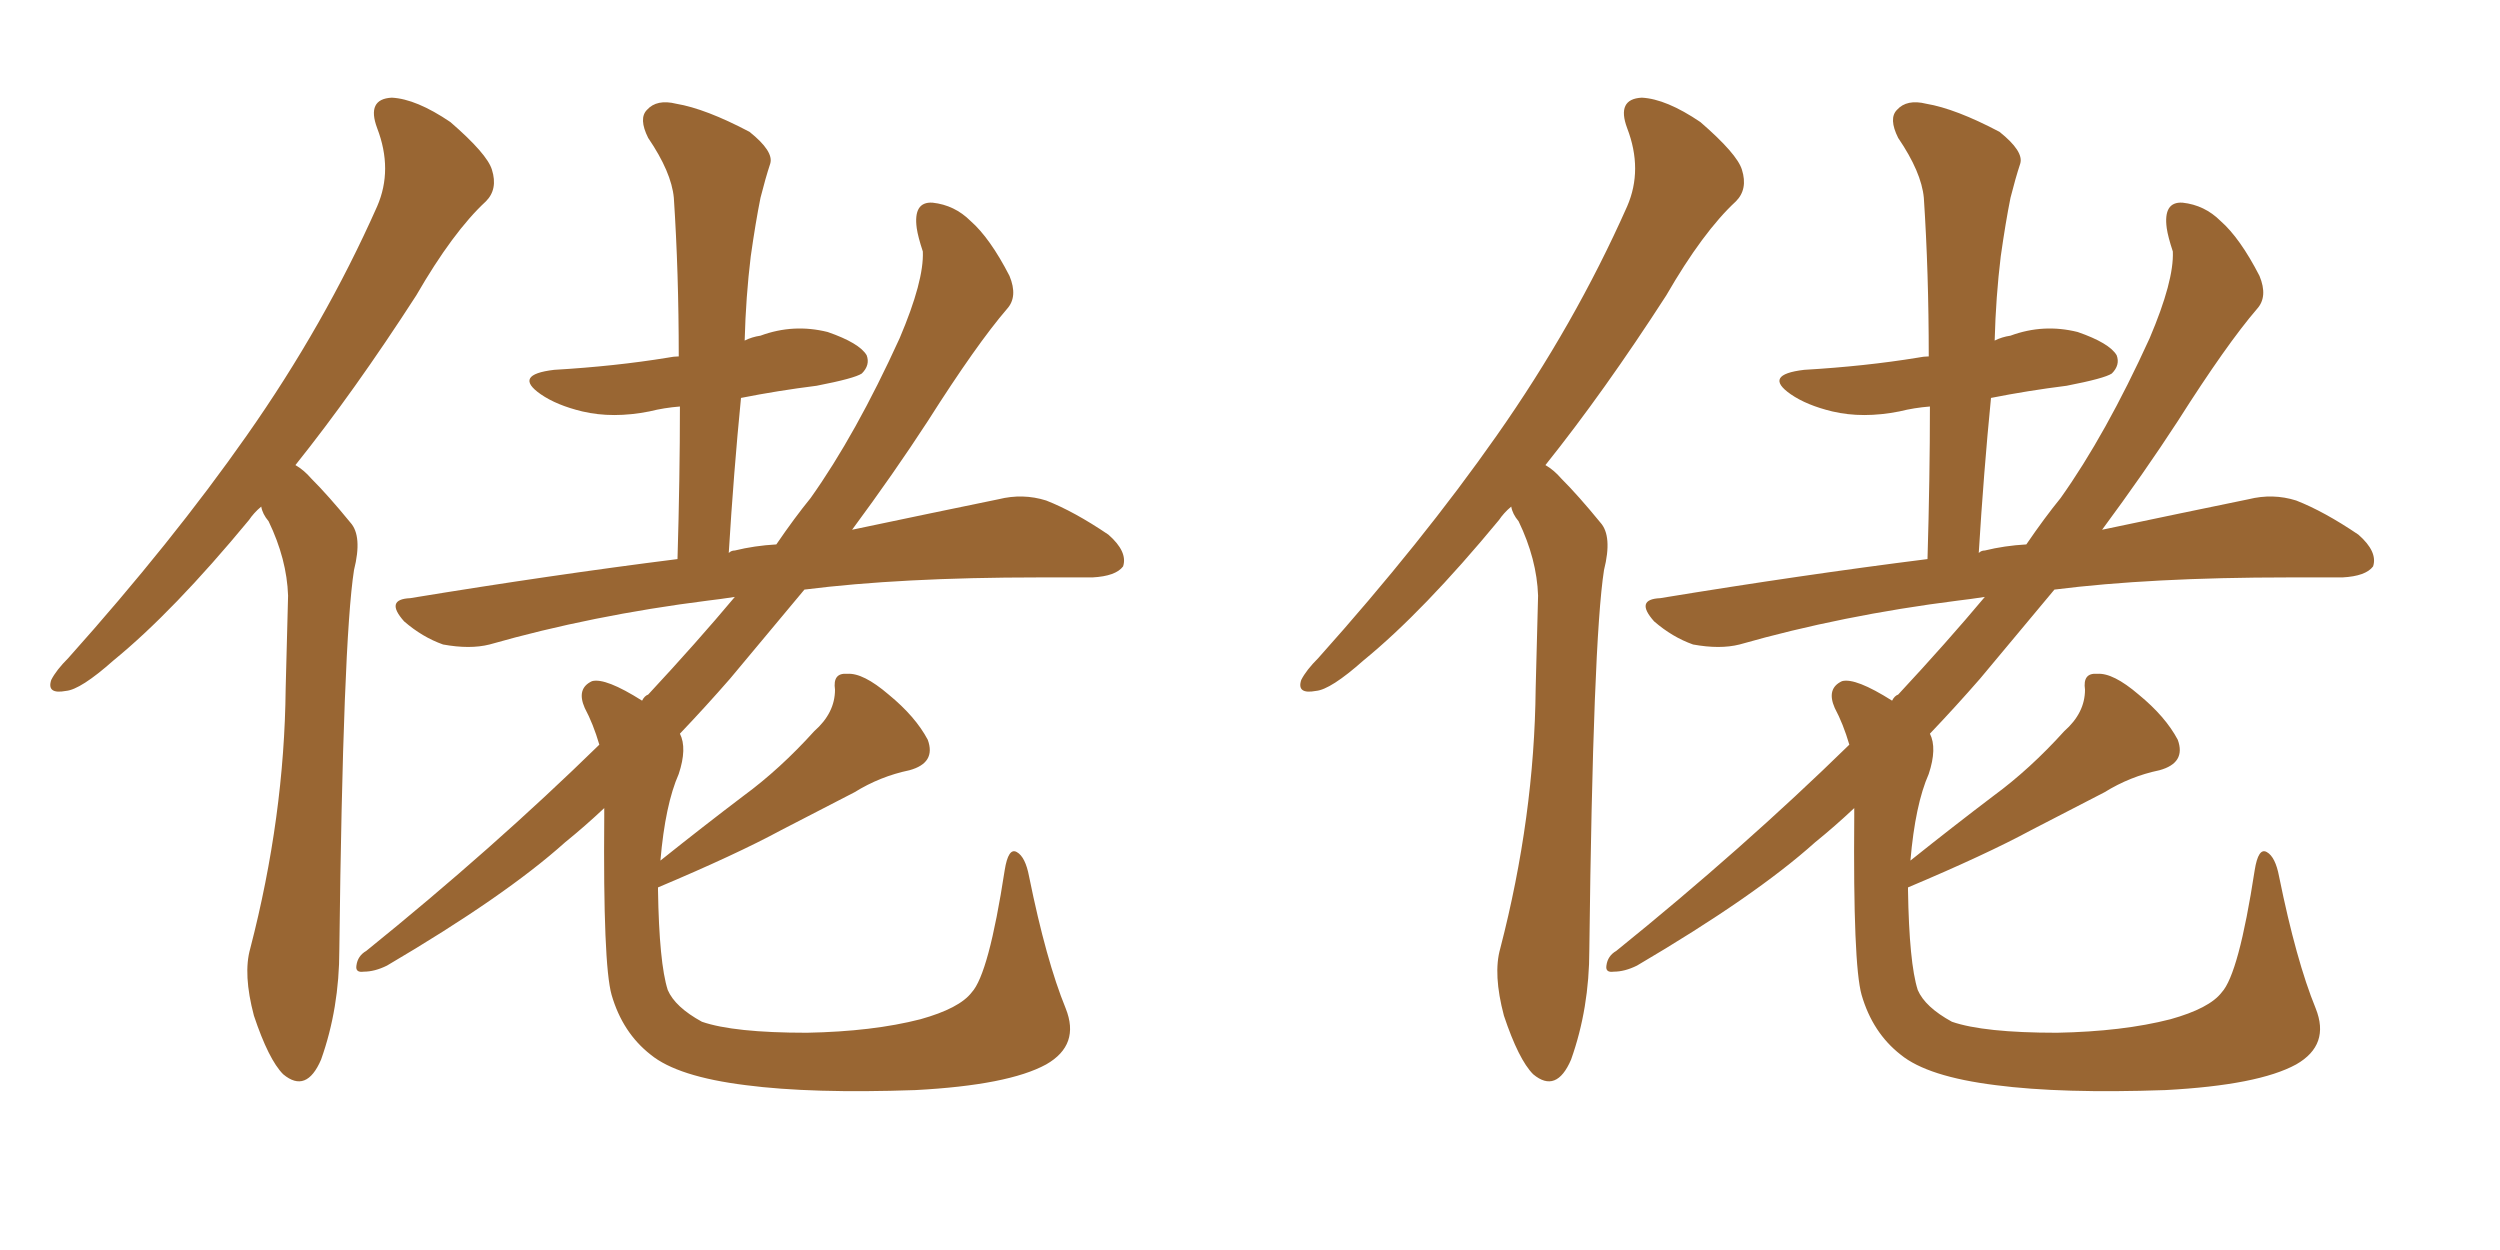 <svg xmlns="http://www.w3.org/2000/svg" xmlns:xlink="http://www.w3.org/1999/xlink" width="300" height="150"><path fill="#996633" padding="10" d="M31.35 60.79L31.35 60.79Q30.47 61.52 29.88 62.40L29.88 62.40Q20.80 73.39 13.62 79.25L13.62 79.25Q9.67 82.76 7.91 82.91L7.91 82.91Q5.57 83.35 6.15 81.59L6.15 81.59Q6.74 80.42 8.20 78.96L8.20 78.96Q20.65 65.04 29.59 52.29L29.59 52.29Q38.96 38.96 45.26 24.76L45.26 24.76Q47.17 20.36 45.26 15.38L45.26 15.38Q43.95 11.87 47.02 11.72L47.02 11.72Q49.95 11.87 54.05 14.65L54.05 14.65Q58.45 18.46 59.03 20.36L59.03 20.36Q59.77 22.71 58.30 24.17L58.30 24.17Q54.35 27.83 49.95 35.45L49.95 35.45Q42.48 47.02 35.45 55.81L35.45 55.81Q36.47 56.40 37.35 57.42L37.35 57.42Q39.40 59.47 42.04 62.70L42.04 62.70Q43.51 64.31 42.48 68.41L42.48 68.41Q41.16 76.90 40.72 113.96L40.72 113.96Q40.72 121.00 38.53 127.15L38.53 127.15Q36.77 131.25 33.98 128.91L33.98 128.91Q32.23 127.15 30.47 121.88L30.47 121.88Q29.15 116.89 30.03 113.82L30.03 113.82Q34.13 98.00 34.28 82.62L34.28 82.62Q34.42 77.20 34.57 71.48L34.57 71.48Q34.42 67.09 32.23 62.55L32.23 62.55Q31.49 61.67 31.35 60.79ZM127.88 121.00L127.88 121.00L127.88 121.00Q129.64 125.39 125.54 127.73L125.54 127.73Q121.00 130.22 109.86 130.81L109.86 130.81Q97.41 131.25 89.50 130.22L89.50 130.22Q81.30 129.20 78.08 126.56L78.08 126.56Q74.71 123.93 73.39 119.38L73.39 119.38Q72.36 115.72 72.51 98.00L72.51 98.00Q72.51 97.41 72.51 96.97L72.51 96.97Q70.17 99.17 67.82 101.07L67.82 101.07Q60.64 107.52 46.44 115.87L46.44 115.87Q44.97 116.60 43.65 116.60L43.65 116.60Q42.63 116.75 42.77 115.87L42.77 115.87Q42.92 114.70 43.95 114.11L43.95 114.11Q59.18 101.81 71.92 89.36L71.92 89.36Q71.19 86.87 70.17 84.96L70.17 84.96Q69.14 82.62 71.04 81.74L71.04 81.74Q72.66 81.30 77.05 84.08L77.05 84.08Q77.34 83.50 77.78 83.35L77.78 83.35Q83.64 77.05 88.18 71.63L88.18 71.63Q86.28 71.92 84.96 72.07L84.96 72.07Q71.04 73.83 58.74 77.34L58.74 77.34Q56.40 77.93 53.17 77.34L53.17 77.34Q50.68 76.46 48.49 74.56L48.49 74.56Q46.14 71.92 49.22 71.78L49.22 71.78Q66.21 68.99 81.30 67.09L81.30 67.09Q81.59 57.28 81.59 48.78L81.59 48.78Q79.69 48.93 77.93 49.37L77.93 49.37Q73.54 50.24 69.87 49.37L69.87 49.37Q66.80 48.63 64.89 47.31L64.89 47.31Q61.52 44.97 66.50 44.38L66.50 44.38Q73.83 43.95 80.13 42.92L80.13 42.92Q80.86 42.77 81.45 42.77L81.45 42.77Q81.45 32.67 80.86 23.73L80.86 23.73Q80.57 20.65 77.78 16.55L77.78 16.55Q76.61 14.21 77.64 13.18L77.64 13.18Q78.81 11.87 81.15 12.45L81.15 12.45Q84.67 13.04 89.94 15.82L89.94 15.82Q92.87 18.16 92.43 19.63L92.43 19.63Q91.85 21.39 91.26 23.73L91.26 23.73Q90.67 26.66 90.09 30.76L90.09 30.76Q89.50 35.60 89.36 40.87L89.36 40.87Q90.23 40.43 91.26 40.28L91.26 40.28Q95.21 38.82 99.32 39.84L99.32 39.84Q103.13 41.16 104.00 42.63L104.00 42.63Q104.44 43.80 103.42 44.82L103.42 44.82Q102.54 45.41 98.00 46.29L98.00 46.29Q93.31 46.88 88.92 47.75L88.92 47.75Q88.04 56.69 87.45 66.36L87.45 66.36Q87.74 66.06 88.18 66.06L88.18 66.06Q90.53 65.48 93.16 65.33L93.16 65.33Q95.36 62.11 97.27 59.77L97.27 59.77Q102.69 52.15 107.96 40.58L107.96 40.58Q110.89 33.69 110.74 30.18L110.74 30.18Q110.16 28.42 110.01 27.39L110.01 27.39Q109.57 24.17 111.91 24.32L111.91 24.32Q114.55 24.61 116.46 26.51L116.46 26.51Q118.80 28.56 121.14 33.11L121.14 33.11Q122.17 35.60 120.85 37.06L120.85 37.06Q117.19 41.31 111.33 50.54L111.33 50.54Q107.23 56.84 102.25 63.57L102.25 63.57Q112.65 61.38 119.82 59.91L119.82 59.91Q122.75 59.18 125.54 60.06L125.54 60.06Q128.91 61.38 133.01 64.16L133.01 64.16Q135.35 66.21 134.77 67.97L134.77 67.97Q133.89 69.14 131.10 69.29L131.10 69.29Q128.17 69.29 124.66 69.29L124.66 69.29Q108.11 69.29 96.53 70.75L96.53 70.75Q92.14 76.03 87.60 81.45L87.60 81.45Q84.67 84.81 81.59 88.04L81.59 88.04Q82.47 89.79 81.45 92.87L81.45 92.87Q79.83 96.53 79.25 103.27L79.25 103.27Q84.38 99.17 89.21 95.51L89.21 95.51Q93.60 92.29 97.71 87.74L97.71 87.74Q100.20 85.55 100.20 82.76L100.20 82.76Q99.90 80.71 101.66 80.86L101.66 80.86Q103.56 80.71 106.64 83.35L106.64 83.35Q109.86 85.99 111.33 88.77L111.33 88.77Q112.35 91.55 109.13 92.43L109.13 92.43Q105.62 93.16 102.54 95.07L102.54 95.07Q98.29 97.27 93.75 99.61L93.75 99.61Q88.33 102.54 78.96 106.49L78.96 106.49Q78.96 106.64 78.96 106.79L78.96 106.79Q79.10 115.58 80.13 118.80L80.13 118.80Q81.01 120.85 84.23 122.61L84.23 122.61Q88.04 123.93 96.83 123.93L96.83 123.93Q104.74 123.78 110.45 122.31L110.45 122.31Q115.14 121.00 116.60 119.09L116.60 119.09Q118.65 116.89 120.56 104.44L120.56 104.44Q121.00 101.66 122.02 102.25L122.02 102.25Q123.05 102.83 123.49 105.18L123.49 105.18Q125.54 115.28 127.88 121.00ZM181.35 60.79L181.35 60.79Q180.47 61.52 179.88 62.40L179.88 62.40Q170.80 73.39 163.62 79.25L163.62 79.25Q159.67 82.76 157.91 82.91L157.91 82.91Q155.57 83.35 156.15 81.59L156.15 81.59Q156.74 80.42 158.20 78.96L158.20 78.96Q170.65 65.04 179.59 52.29L179.59 52.29Q188.96 38.96 195.26 24.76L195.26 24.76Q197.17 20.36 195.26 15.38L195.26 15.38Q193.95 11.87 197.02 11.72L197.02 11.72Q199.95 11.87 204.05 14.65L204.05 14.65Q208.45 18.46 209.03 20.36L209.03 20.36Q209.77 22.71 208.30 24.17L208.30 24.17Q204.35 27.83 199.95 35.45L199.95 35.45Q192.48 47.02 185.45 55.81L185.45 55.81Q186.47 56.40 187.35 57.42L187.35 57.42Q189.40 59.47 192.04 62.70L192.04 62.70Q193.51 64.31 192.48 68.41L192.48 68.41Q191.16 76.90 190.72 113.96L190.72 113.96Q190.72 121.00 188.53 127.15L188.53 127.15Q186.77 131.25 183.98 128.91L183.98 128.91Q182.23 127.15 180.47 121.88L180.47 121.88Q179.15 116.89 180.03 113.82L180.03 113.82Q184.13 98.00 184.28 82.62L184.28 82.62Q184.42 77.20 184.57 71.48L184.57 71.48Q184.42 67.09 182.23 62.55L182.23 62.55Q181.49 61.67 181.35 60.79ZM277.88 121.00L277.88 121.00L277.88 121.00Q279.64 125.39 275.54 127.73L275.54 127.73Q271.00 130.22 259.86 130.81L259.86 130.81Q247.41 131.25 239.50 130.22L239.50 130.22Q231.30 129.20 228.08 126.56L228.08 126.56Q224.71 123.93 223.39 119.38L223.39 119.38Q222.36 115.72 222.51 98.00L222.51 98.00Q222.51 97.41 222.51 96.97L222.51 96.97Q220.17 99.17 217.82 101.07L217.82 101.07Q210.64 107.52 196.44 115.87L196.44 115.87Q194.97 116.60 193.65 116.60L193.65 116.60Q192.63 116.75 192.77 115.87L192.77 115.87Q192.92 114.70 193.95 114.11L193.95 114.11Q209.18 101.81 221.92 89.36L221.92 89.36Q221.19 86.87 220.17 84.96L220.17 84.96Q219.14 82.62 221.04 81.74L221.04 81.74Q222.66 81.30 227.05 84.08L227.05 84.08Q227.34 83.50 227.78 83.35L227.78 83.35Q233.64 77.05 238.18 71.63L238.18 71.63Q236.28 71.92 234.96 72.07L234.96 72.07Q221.04 73.83 208.74 77.34L208.74 77.34Q206.40 77.93 203.17 77.34L203.17 77.34Q200.68 76.46 198.49 74.56L198.49 74.56Q196.14 71.92 199.22 71.78L199.22 71.78Q216.21 68.99 231.30 67.09L231.30 67.09Q231.59 57.28 231.59 48.78L231.59 48.78Q229.69 48.93 227.93 49.37L227.93 49.37Q223.54 50.24 219.87 49.37L219.87 49.37Q216.80 48.63 214.89 47.31L214.89 47.31Q211.52 44.97 216.50 44.38L216.50 44.38Q223.83 43.95 230.13 42.92L230.13 42.92Q230.86 42.77 231.45 42.77L231.45 42.77Q231.45 32.67 230.86 23.73L230.86 23.73Q230.57 20.65 227.78 16.55L227.78 16.55Q226.61 14.21 227.64 13.18L227.64 13.18Q228.81 11.87 231.15 12.45L231.15 12.45Q234.67 13.04 239.94 15.82L239.94 15.82Q242.87 18.16 242.43 19.63L242.43 19.63Q241.85 21.39 241.26 23.73L241.26 23.73Q240.67 26.66 240.09 30.76L240.09 30.76Q239.50 35.60 239.36 40.87L239.36 40.87Q240.23 40.43 241.26 40.28L241.26 40.28Q245.21 38.82 249.32 39.84L249.32 39.84Q253.13 41.16 254.00 42.63L254.00 42.63Q254.44 43.80 253.42 44.82L253.42 44.82Q252.54 45.41 248.00 46.29L248.00 46.29Q243.31 46.88 238.92 47.75L238.92 47.75Q238.04 56.69 237.45 66.36L237.45 66.36Q237.74 66.06 238.18 66.06L238.18 66.06Q240.53 65.48 243.16 65.33L243.16 65.33Q245.36 62.11 247.27 59.77L247.27 59.77Q252.69 52.15 257.96 40.58L257.96 40.58Q260.89 33.69 260.74 30.18L260.74 30.18Q260.16 28.42 260.01 27.39L260.01 27.39Q259.57 24.17 261.91 24.32L261.91 24.32Q264.55 24.61 266.46 26.51L266.46 26.51Q268.80 28.56 271.14 33.11L271.14 33.11Q272.17 35.60 270.85 37.06L270.85 37.06Q267.19 41.31 261.33 50.54L261.33 50.54Q257.23 56.84 252.25 63.57L252.25 63.57Q262.65 61.38 269.82 59.91L269.82 59.91Q272.75 59.18 275.54 60.06L275.54 60.06Q278.91 61.38 283.01 64.16L283.01 64.16Q285.35 66.21 284.77 67.97L284.77 67.97Q283.89 69.14 281.10 69.29L281.10 69.29Q278.17 69.29 274.66 69.29L274.66 69.29Q258.11 69.29 246.53 70.75L246.53 70.75Q242.14 76.03 237.60 81.45L237.60 81.45Q234.67 84.81 231.59 88.04L231.59 88.04Q232.47 89.79 231.45 92.87L231.45 92.87Q229.83 96.53 229.25 103.27L229.25 103.27Q234.38 99.17 239.21 95.51L239.21 95.51Q243.60 92.29 247.71 87.74L247.71 87.74Q250.20 85.55 250.20 82.76L250.20 82.76Q249.90 80.71 251.66 80.86L251.66 80.86Q253.56 80.71 256.64 83.35L256.64 83.35Q259.86 85.99 261.33 88.77L261.33 88.77Q262.35 91.55 259.13 92.43L259.13 92.43Q255.62 93.16 252.54 95.07L252.54 95.07Q248.29 97.27 243.75 99.61L243.75 99.61Q238.33 102.54 228.96 106.49L228.96 106.49Q228.96 106.64 228.96 106.79L228.96 106.79Q229.10 115.58 230.13 118.80L230.13 118.80Q231.01 120.85 234.23 122.61L234.23 122.61Q238.04 123.93 246.83 123.93L246.83 123.93Q254.74 123.78 260.45 122.31L260.45 122.31Q265.14 121.00 266.60 119.09L266.60 119.09Q268.65 116.89 270.56 104.44L270.56 104.44Q271.00 101.66 272.02 102.25L272.02 102.25Q273.05 102.83 273.49 105.18L273.49 105.18Q275.54 115.28 277.88 121.00Z"/></svg>